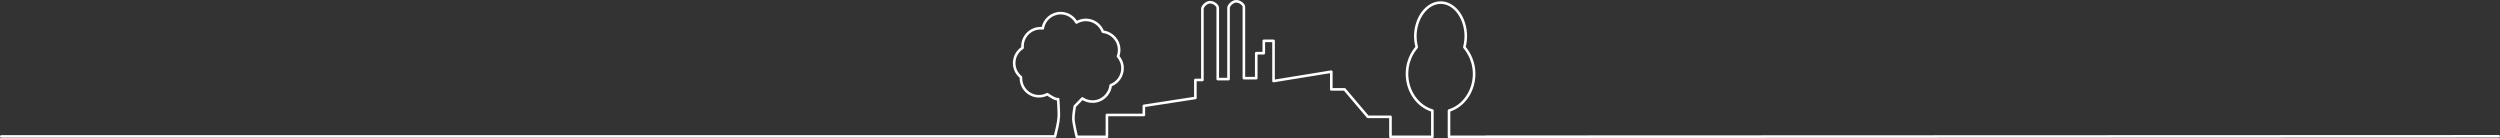 <svg class="path" version="1.1" xmlns="http://www.w3.org/2000/svg" xmlns:xlink="http://www.w3.org/1999/xlink" x="0px" y="0px" width="1922px"
	 height="106.2px" viewBox="0 0 1922 106.2" style="enable-background:new 0 0 1922 106.2;" xml:space="preserve">
<rect x="0" y="0" width="1922" height="106.2" fill="#333333" stroke="none"/>
<style type="text/css">
	.st0 { 
		fill:none;
		stroke:#FFFFFF;
		stroke-width:2;
		stroke-linecap:round;
		stroke-linejoin:round;
	}

	<!-- .path {
		stroke-dasharray: 2900;
		stroke-dashoffset: 2500;
		animation: dash 5s linear forwards;
		}
		
		@keyframes dash {
		to {
			stroke-dashoffset: 0;
		}
	} -->
</style>
<defs>
</defs>
<path class="st0" d="M1921,104.8l-778.7,0.3v0.1h-28.3V85c11.1-3.3,19.3-14.8,19.3-28.2c0-12.6-7.2-19.9-7.5-20.5
	c0.2-1,1.1-4.1,1.1-8.4c0-14.2-8.7-25.9-19.3-25.9c-10.6,0-19.5,11.8-19.5,25.9c0,4.3,0.9,7.4,1.1,8.4c-0.4,0.6-7.5,7.7-7.5,20.5
	c0,13.5,8.4,25,19.5,28.2v20.2H1069V89.8h-17.4l-17.9-21.1h-10.2V55.1l-44.4,7.2V31.4h-7.5v9.5h-5.8v19.2h-9.5c0,0,0-53,0-54.8
	c0-1.8-3-4.3-5.9-4.3c-2.9,0-5.9,3.3-5.9,5c0,1.7,0,54.8,0,54.8h-8.3c0,0,0-53,0-54.8c0-1.8-3-4.3-5.9-4.3c-2.9,0-5.9,3.3-5.9,5
	c0,1.7,0,54.8,0,54.8h-5.4v13.8l-39.6,6.1v7H851v16.8h-23.2c0,0-2.5-10.3-2.6-13.7c-0.1-3.4,1.1-9.8,1.1-9.8l5.8-6
	c2.2,1.5,4.9,2.4,7.9,2.4c7.2,0,13.1-5.5,13.9-12.5c5.3-2,9.1-7.1,9.1-13.1c0-3.5-1.3-6.8-3.5-9.2c0.6-1.5,0.9-3.2,0.9-5l0,0
	c0-7.2-5.5-13.1-12.5-13.9c-2-5.3-7.1-9.1-13.1-9.1c-2.6,0-5.1,0.7-7.2,2c-2.4-4.3-6.9-7.2-12.2-7.2c-6.9,0-12.7,5.1-13.7,11.7
	c-0.6-0.1-1.1-0.1-1.7-0.1c-7.7,0-13.9,6.2-13.9,13.9c0,0.4,0,0.7,0.1,1.1c-3.9,2.5-6.5,6.8-6.5,11.8c0,4.4,2,8.3,5.2,10.8
	c0,0.3,0,0.5,0,0.8c0,7.7,6.2,13.9,13.9,13.9c2.3,0,4.5-0.6,6.4-1.6c2.7,1.9,6.5,4.3,8.3,3.8c0,0,0.7,10.6,0.5,13.3
	c-0.3,5.1-1.8,10.8-2.9,15.4h-28.3H1"/>
</svg>
